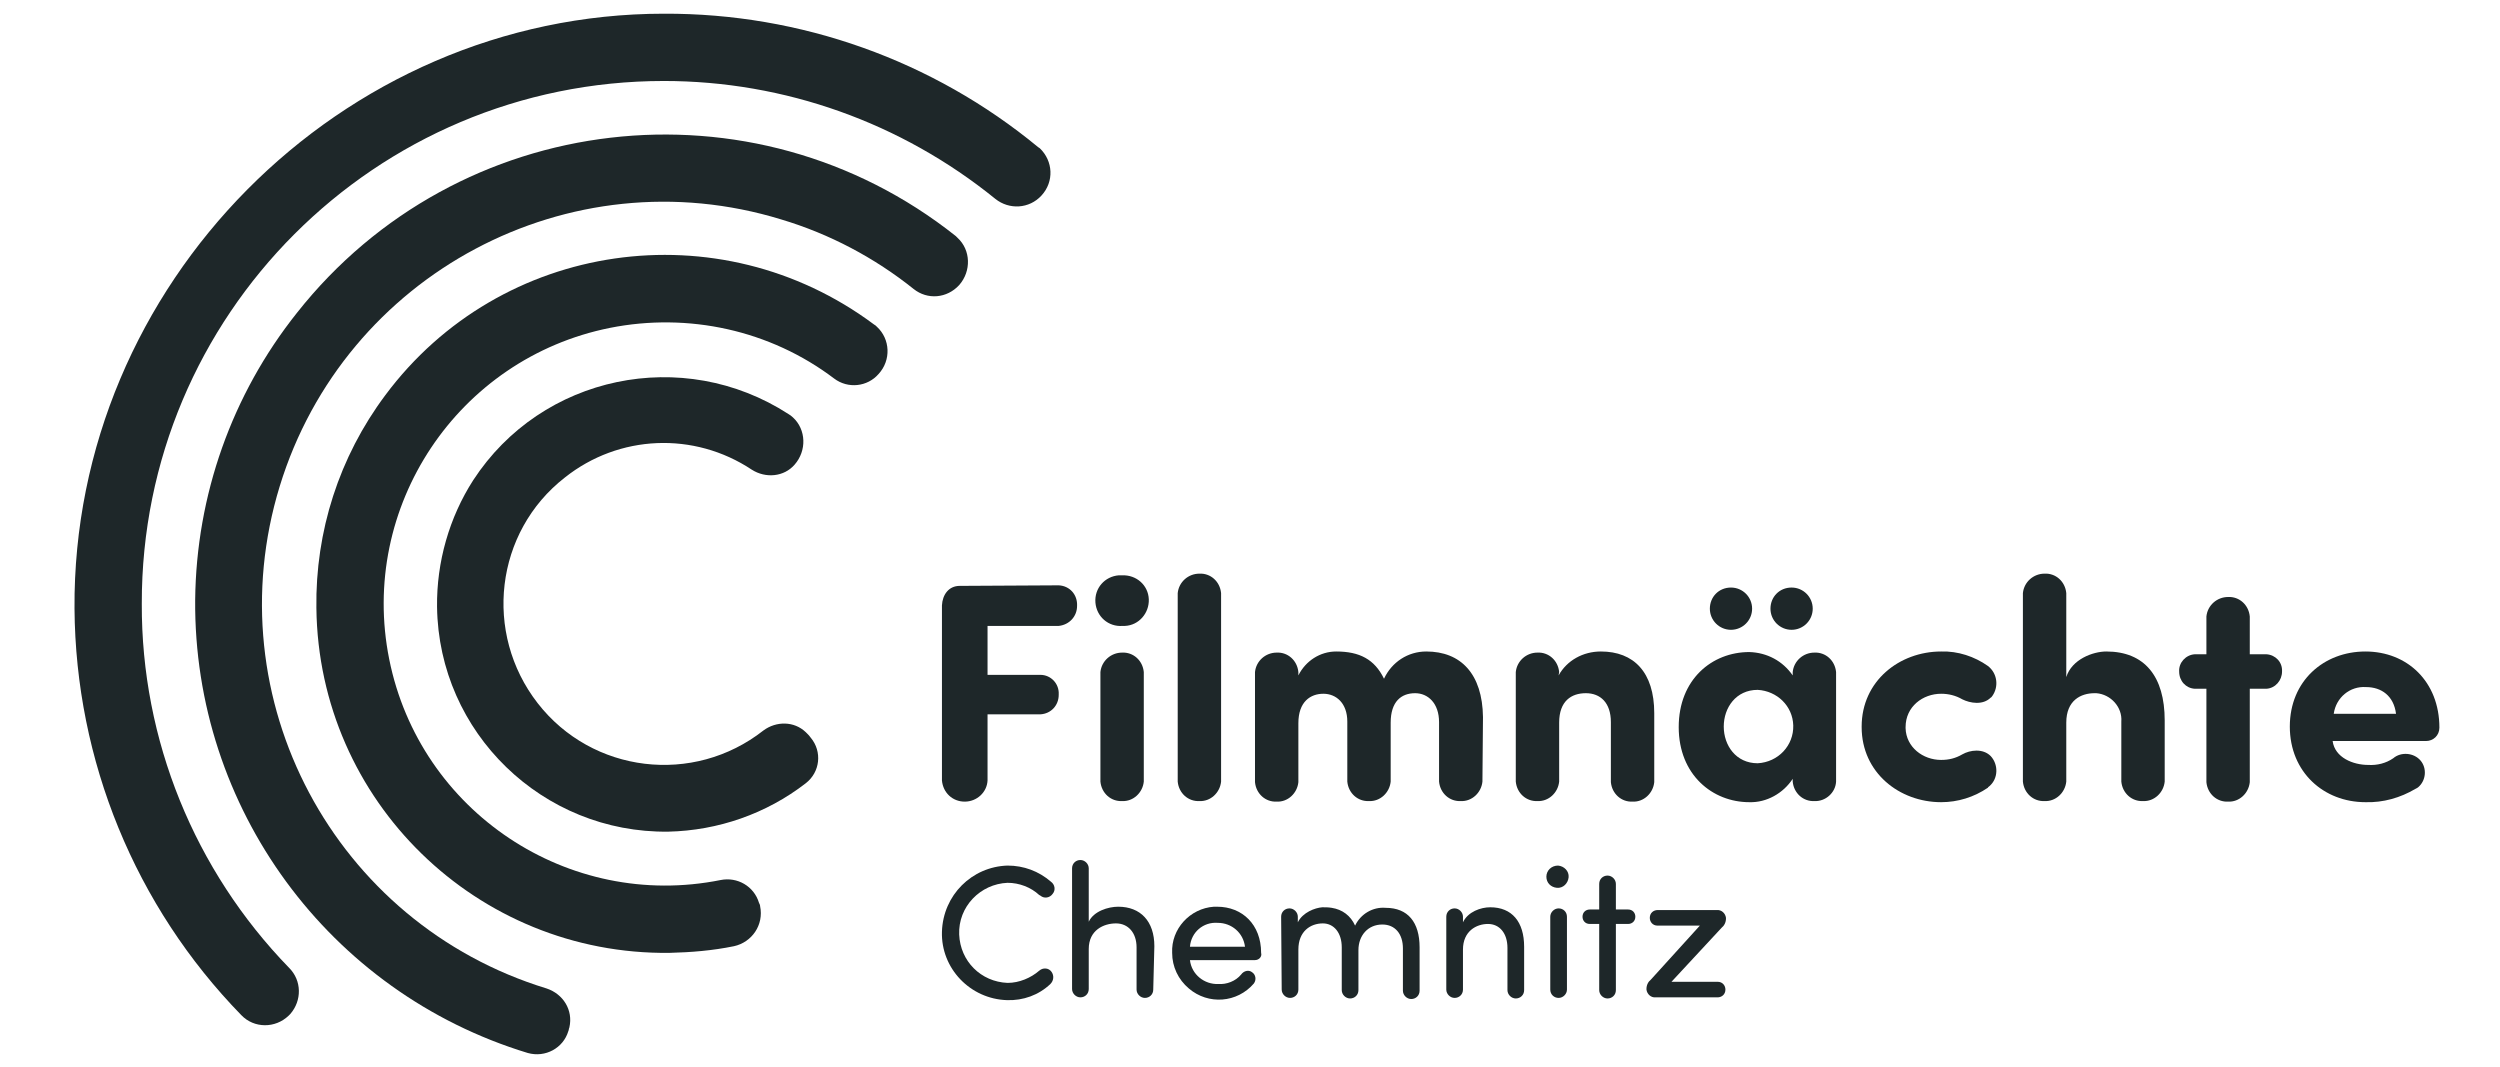 <?xml version="1.0" encoding="UTF-8"?>
<svg xmlns="http://www.w3.org/2000/svg" id="Ebene_1" version="1.1" viewBox="0 0 449.6 191.5" width="300" height="128">
  
  <defs>
    <style>
      .st0 {
        fill: #1e2729;
      }
    </style>
  </defs>
  <path class="st0" d="M78.6,109c.3,22.6,19,40.7,41.6,40.4,8.9-.2,17.6-3.2,24.7-8.7,2.6-2,3-5.7.9-8.2-.2-.3-.4-.5-.6-.7l-.3-.3h0c-2.1-2-5.3-2-7.6-.3-12.6,9.9-30.8,7.7-40.6-4.9s-7.7-30.8,4.9-40.6c9.7-7.7,23.2-8.3,33.6-1.4,2.5,1.6,5.8,1.3,7.7-.9h0c2.2-2.5,2.1-6.3-.3-8.5-.3-.3-.5-.4-.8-.6-19-12.3-44.4-7-56.7,11.9-4.3,6.7-6.6,14.7-6.5,22.8Z"/>
  <path class="st0" d="M56.9,109.2c.4,34.7,28.9,62.4,63.5,62,3.9-.1,7.7-.4,11.6-1.2,3.2-.7,5.4-3.8,4.7-7.2,0-.2-.1-.4-.2-.6h0c-.9-3-3.9-4.7-6.9-4.1-27.4,5.5-54.1-12.3-59.6-39.7-5.5-27.4,12.3-54.1,39.7-59.6,14.1-2.8,28.8.4,40.3,9.1,2.5,1.9,6,1.5,8-.8h0c2.3-2.5,2.1-6.3-.3-8.5-.2-.2-.3-.3-.5-.4-27.9-20.8-67.2-15.1-87.9,12.7-8.3,11.1-12.6,24.5-12.4,38.3Z"/>
  <path class="st0" d="M35.1,107.7c-.3,37.4,24,70.6,59.8,81.5,3.2.9,6.4-.9,7.3-3.9h0c.1-.2.1-.3.1-.4l.1-.3c.7-3.1-1.1-6-4.1-7-38.2-11.7-59.7-52.1-48-90.3s52.1-59.7,90.2-48c8.7,2.6,16.8,6.9,23.8,12.5,2.5,2,6,1.7,8.2-.7h0c2.2-2.5,2.1-6.3-.3-8.5l-.3-.3c-36.5-29-89.6-22.8-118.5,13.8-11.7,14.7-18.1,32.8-18.3,51.6Z"/>
  <path class="st0" d="M25.5,108.4c-.1-51.9,42-94,93.9-94,21.7,0,42.7,7.5,59.6,21.2,2.5,2,6.1,1.8,8.3-.6h0c2.3-2.5,2.1-6.2-.3-8.5h0l-.3-.2C167.8,10.7,144,2.2,119.4,2.3c-58.1,0-106.4,48.7-106,107,.2,27.3,10.9,53.5,30,73.1,2.3,2.4,6.1,2.4,8.5.1h0l.3-.3h0c2.1-2.4,2.1-6-.2-8.3-17-17.5-26.6-41-26.5-65.5Z"/>
  <path class="st0" d="M190.4,105.1c2,.1,3.4,1.7,3.3,3.7,0,1.9-1.4,3.4-3.3,3.6h-12.8v8.8h9.5c1.9,0,3.4,1.6,3.3,3.5h0v.1c0,1.9-1.4,3.4-3.3,3.5h-9.5v11.9c-.1,2.1-1.9,3.8-4.1,3.8s-3.9-1.6-4.1-3.8v-31.5c.1-1.9,1.2-3.5,3.2-3.5l17.8-.1h0Z"/>
  <path class="st0" d="M201.8,103.3c2.6-.1,4.7,1.8,4.8,4.3s-1.8,4.7-4.3,4.8h-.4c-2.6.2-4.7-1.7-4.9-4.2-.2-2.6,1.7-4.7,4.2-4.9.1,0,.4,0,.6,0ZM205.7,140.4c-.2,2-1.9,3.6-3.9,3.5-2,.1-3.7-1.4-3.9-3.5v-19.7c.2-2,1.9-3.5,3.9-3.5,2-.1,3.7,1.4,3.9,3.5v19.7h0Z"/>
  <path class="st0" d="M219.6,140.4c-.2,2-1.9,3.6-3.9,3.5-2,.1-3.7-1.4-3.9-3.5v-33.9c.2-2,1.9-3.5,3.9-3.5,2-.1,3.7,1.4,3.9,3.5v33.9Z"/>
  <path class="st0" d="M266.6,140.4c-.2,2-1.9,3.6-3.9,3.5-2,.1-3.7-1.4-3.9-3.5v-10.7c0-3.4-2-5.2-4.3-5.2-2.5,0-4.4,1.5-4.4,5.3v10.6c-.2,2-1.9,3.6-3.9,3.5-2,.1-3.7-1.4-3.9-3.5v-10.8c0-3.3-2-5-4.3-5s-4.5,1.4-4.5,5.3v10.6c-.2,2-1.9,3.6-3.9,3.5-2,.1-3.7-1.4-3.9-3.5v-19.8c.2-2,1.9-3.5,3.9-3.5,2-.1,3.7,1.4,3.9,3.5v.6c1.3-2.6,3.9-4.3,6.8-4.3,4.2,0,6.9,1.4,8.6,4.9,1.4-3,4.3-4.9,7.6-4.9,6.2,0,10.1,4,10.2,11.8l-.1,11.6h0Z"/>
  <path class="st0" d="M280.3,121.3c1.5-2.7,4.4-4.3,7.6-4.3,5.9,0,9.6,3.7,9.6,11.1v12.4c-.2,2-1.9,3.6-3.9,3.5-2,.1-3.7-1.4-3.9-3.5v-10.8c0-3.5-1.9-5.2-4.5-5.2s-4.8,1.4-4.8,5.3v10.6c-.2,2-1.9,3.6-3.9,3.5-2,.1-3.7-1.4-3.9-3.5v-19.7c.2-2,1.9-3.5,3.9-3.5,2-.1,3.7,1.4,3.9,3.5l-.1.6h0Z"/>
  <path class="st0" d="M322.4,120.7c.2-2,1.9-3.5,3.9-3.5,2-.1,3.7,1.4,3.9,3.5v19.7c-.1,2-1.9,3.6-3.9,3.5h0c-2,.1-3.7-1.4-3.9-3.5v-.5c-1.7,2.6-4.7,4.3-7.8,4.2-6.6,0-12.7-4.9-12.7-13.5s6-13.5,12.7-13.5c3.2.1,6,1.6,7.8,4.2v-.6ZM311.3,105.5c2.1,0,3.8,1.7,3.8,3.8s-1.7,3.8-3.8,3.8h0c-2.1,0-3.8-1.7-3.8-3.8s1.6-3.8,3.8-3.8ZM316.1,137.1c3.7-.2,6.5-3.2,6.4-6.8-.1-3.5-2.9-6.2-6.4-6.4-3.9,0-6.1,3.2-6.1,6.6s2.2,6.6,6.1,6.6h0ZM322.2,105.5c2.1,0,3.8,1.7,3.8,3.8s-1.7,3.8-3.8,3.8-3.8-1.7-3.8-3.8,1.6-3.8,3.8-3.8h0Z"/>
  <path class="st0" d="M349.1,136.5c1.4,0,2.6-.3,3.8-1,1.4-.8,3.7-1.1,5.1.3,1.4,1.5,1.4,4-.2,5.4-.1.1-.3.2-.3.3-2.5,1.7-5.4,2.6-8.4,2.6-7.5,0-14.3-5.3-14.3-13.5v-.1c0-8.2,6.8-13.5,14.3-13.5,3-.1,6,.9,8.4,2.6,1.7,1.3,2,3.7.8,5.4-.1.1-.2.3-.3.3-1.4,1.4-3.7,1-5.1.3-1.2-.7-2.5-1-3.8-1-3.3,0-6.4,2.3-6.4,6v.2c.1,3.4,3.1,5.7,6.4,5.7Z"/>
  <path class="st0" d="M381.5,129.6c.2-2.6-1.9-4.9-4.5-5.1h-.3c-2.5,0-5.1,1.3-5.1,5.3v10.6c-.2,2-1.9,3.6-3.9,3.5-2,.1-3.7-1.4-3.9-3.5v-33.9c.2-2,1.9-3.5,3.9-3.5,2-.1,3.7,1.4,3.9,3.5v15.1c1-3.2,4.8-4.6,7.2-4.6,6.9,0,10.5,4.5,10.5,12.4v11c-.2,2-1.9,3.6-3.9,3.5-2,.1-3.7-1.4-3.9-3.5v-10.8h0Z"/>
  <path class="st0" d="M396.8,117.5v-6.8c.2-2,1.9-3.5,3.9-3.5,2-.1,3.7,1.4,3.9,3.5v6.8h3c1.6.1,2.9,1.4,2.8,3.1,0,1.6-1.2,3-2.8,3.1h-3v16.8c-.2,2-1.9,3.6-3.9,3.5-2,.1-3.7-1.4-3.9-3.5v-16.8h-2.1c-1.6-.1-2.8-1.4-2.8-3.1-.1-1.6,1.2-3,2.8-3.1h2.1Z"/>
  <path class="st0" d="M434.4,141.7c-2.7,1.6-5.8,2.5-9,2.4-7.5,0-13.6-5.4-13.6-13.6s6.1-13.5,13.6-13.5,13.3,5.4,13.3,13.7c0,1.4-1.1,2.4-2.4,2.4h-16.8c.4,3,3.7,4.3,6.4,4.3,1.6.1,3.2-.3,4.5-1.2,1.4-1.2,3.7-1,4.9.4,1.2,1.4,1,3.6-.4,4.8-.1.1-.3.2-.5.3ZM430.9,128.2c-.4-3.2-2.6-4.8-5.4-4.8-2.9-.2-5.4,1.9-5.8,4.8h11.2Z"/>
  <path class="st0" d="M181.2,155.5c2.9,0,5.6,1,7.8,2.9.7.5.9,1.5.3,2.2-.5.7-1.5.9-2.2.3-.1,0-.1-.1-.2-.1-1.5-1.4-3.6-2.2-5.7-2.2-4.9.2-8.9,4.3-8.7,9.3.2,4.8,3.9,8.5,8.7,8.7,2.1,0,4.2-.9,5.7-2.2.7-.6,1.7-.5,2.2.2s.4,1.6-.2,2.2c-2.1,2-4.9,3-7.8,2.9-6.6-.2-11.9-5.7-11.7-12.3.2-6.6,5.4-11.7,11.8-11.9Z"/>
  <path class="st0" d="M207.4,177.8c0,.9-.7,1.5-1.5,1.5s-1.5-.7-1.5-1.5h0v-7.6c0-2.6-1.5-4.3-3.7-4.3s-4.9,1.2-4.9,4.6v7.2c0,.9-.7,1.5-1.5,1.5s-1.5-.7-1.5-1.5h0v-21.7c0-.9.7-1.5,1.5-1.5s1.5.7,1.5,1.5h0v9.6c.9-1.9,3.5-2.7,5.3-2.7,4,0,6.5,2.6,6.5,7.1l-.2,7.8h0Z"/>
  <path class="st0" d="M225.7,172.5h-11.7c.3,2.6,2.6,4.4,5.1,4.3,1.5.1,3.1-.5,4.1-1.7.5-.7,1.4-.9,2-.4.6.4.8,1.3.3,2h0c-3,3.5-8.2,3.9-11.7.9-1.9-1.6-3-3.9-3-6.4-.2-4.3,3.2-8,7.5-8.3h.6c4.5,0,7.9,3.2,7.9,8.3.2.7-.4,1.3-1.1,1.3q.1,0,0,0h0ZM223.9,170.1c-.3-2.5-2.4-4.3-4.9-4.3-2.6-.2-4.8,1.7-5,4.3h9.9Z"/>
  <path class="st0" d="M230.4,164.7c0-.9.7-1.5,1.5-1.5s1.5.7,1.5,1.5v1c.9-1.8,3.1-2.6,4.4-2.7.6,0,1.1,0,1.7.1,1.9.3,3.4,1.4,4.2,3.2,1-2.1,3.2-3.4,5.5-3.2,4,0,6.1,2.6,6.1,7.1v7.8c0,.9-.7,1.5-1.5,1.5s-1.5-.7-1.5-1.5v-7.6c0-2.6-1.4-4.3-3.7-4.3-2.6,0-4.3,2-4.3,4.6v7.2c0,.9-.7,1.5-1.5,1.5s-1.5-.7-1.5-1.5h0v-7.7c0-2.6-1.4-4.3-3.4-4.3-2.2,0-4.4,1.4-4.4,4.7v7.2c0,.9-.7,1.5-1.5,1.5s-1.5-.7-1.5-1.5h0l-.1-13.1h0Z"/>
  <path class="st0" d="M263.1,165.7c.9-1.9,3.2-2.7,4.9-2.7,3.9,0,6.1,2.6,6.1,7.1v7.8c0,.9-.7,1.5-1.5,1.5s-1.5-.7-1.5-1.5v-7.6c0-2.6-1.4-4.3-3.5-4.3s-4.5,1.3-4.5,4.6v7.2c0,.9-.7,1.5-1.5,1.5s-1.5-.7-1.5-1.5v-13.1c0-.9.7-1.5,1.5-1.5s1.5.7,1.5,1.5v1h0Z"/>
  <path class="st0" d="M280.2,155.5c1.1.1,2,1,1.9,2.1s-1,2-2.1,1.9-1.9-.9-1.9-2,.9-2,2.1-2q-.1,0,0,0h0ZM281.8,164.7c0-.9-.7-1.5-1.5-1.5s-1.5.7-1.5,1.5h0v13.1c0,.9.7,1.5,1.5,1.5s1.5-.7,1.5-1.5h0v-13.1Z"/>
  <path class="st0" d="M285.9,166c-.8,0-1.3-.6-1.3-1.3,0-.8.6-1.3,1.3-1.3h1.7v-4.6c0-.9.7-1.5,1.5-1.5s1.5.7,1.5,1.5v4.6h2.2c.8,0,1.3.6,1.3,1.3,0,.8-.6,1.3-1.3,1.3h-2.2v11.9c0,.9-.7,1.5-1.5,1.5s-1.5-.7-1.5-1.5v-11.9h-1.7Z"/>
  <path class="st0" d="M305.7,166.3h-7.6c-.9,0-1.4-.7-1.4-1.4,0-.9.7-1.4,1.4-1.4h10.6c.9-.1,1.6.6,1.7,1.4v.1c0,.7-.3,1.3-.8,1.7l-9,9.7h8.3c.9,0,1.4.7,1.4,1.4,0,.9-.7,1.4-1.4,1.4h-11.1c-.9.1-1.6-.6-1.7-1.4v-.1c0-.7.3-1.3.8-1.7l8.8-9.7Z"/>
</svg>
